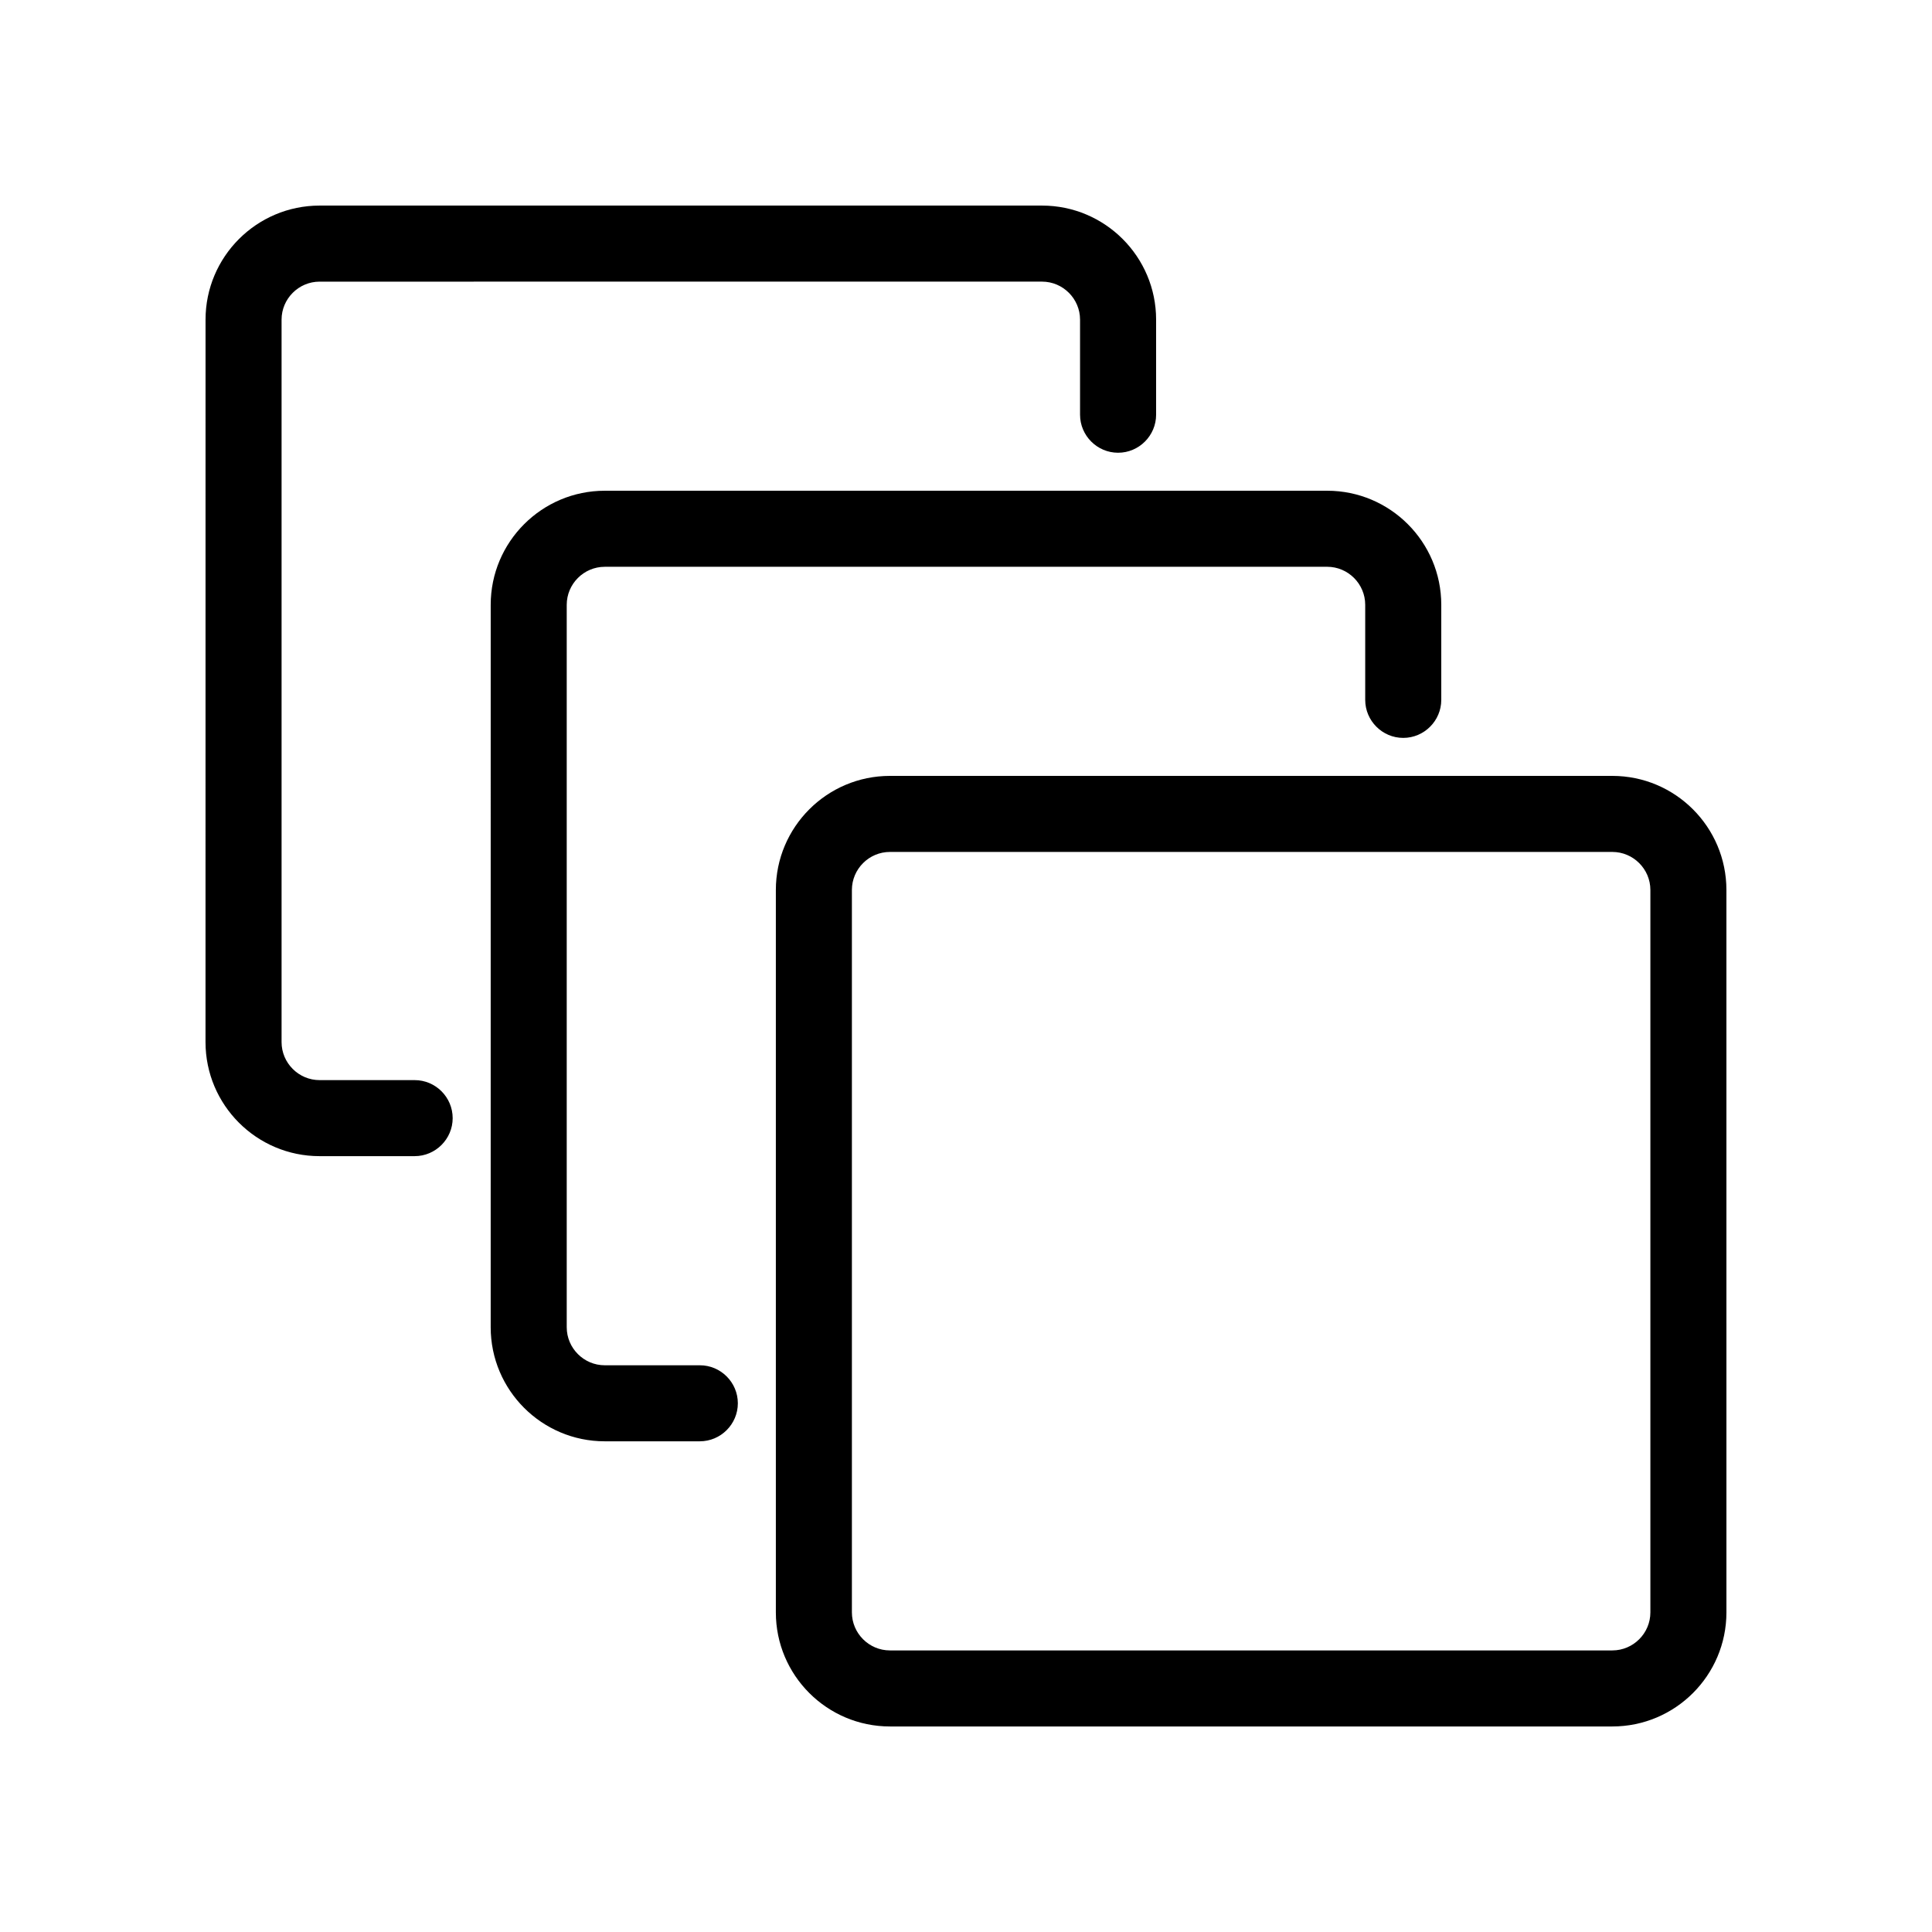 <?xml version="1.0" encoding="UTF-8"?>
<!-- Uploaded to: ICON Repo, www.svgrepo.com, Generator: ICON Repo Mixer Tools -->
<svg fill="#000000" width="800px" height="800px" version="1.1" viewBox="144 144 512 512" xmlns="http://www.w3.org/2000/svg">
 <path d="m571.29 349.62h-191.45c-16.676 0-30.23 13.551-30.23 30.23v191.45c0 16.676 13.551 30.23 30.23 30.23h191.45c16.676 0 30.23-13.551 30.23-30.23l-0.004-191.45c0-16.676-13.555-30.23-30.23-30.23zm10.078 221.68c0 5.543-4.535 10.078-10.078 10.078h-191.45c-5.543 0-10.078-4.535-10.078-10.078v-191.45c0-5.543 4.535-10.078 10.078-10.078h191.45c5.543 0 10.078 4.535 10.078 10.078zm-241.83-55.418c0 5.543-4.535 10.078-10.078 10.078h-25.191c-16.676 0-30.23-13.551-30.23-30.23l0.004-191.45c0-16.676 13.551-30.23 30.23-30.23h191.45c16.676 0 30.23 13.551 30.23 30.23v25.191c0 5.543-4.535 10.078-10.078 10.078-5.543 0-10.078-4.535-10.078-10.078v-25.191c0-5.543-4.535-10.078-10.078-10.078l-191.45 0.004c-5.543 0-10.078 4.535-10.078 10.078v191.45c0 5.543 4.535 10.078 10.078 10.078h25.191c5.543-0.008 10.078 4.527 10.078 10.07zm-75.574-75.57c0 5.543-4.535 10.078-10.078 10.078h-25.191c-16.676 0-30.23-13.551-30.23-30.23l0.008-191.45c0-16.676 13.551-30.23 30.23-30.23h191.45c16.676 0 30.23 13.551 30.23 30.23v25.191c0 5.543-4.535 10.078-10.078 10.078-5.543 0-10.078-4.535-10.078-10.078v-25.191c0-5.543-4.535-10.078-10.078-10.078l-191.45 0.004c-5.543 0-10.078 4.535-10.078 10.078v191.45c0 5.543 4.535 10.078 10.078 10.078h25.191c5.543-0.008 10.074 4.527 10.074 10.07z"/>
</svg>